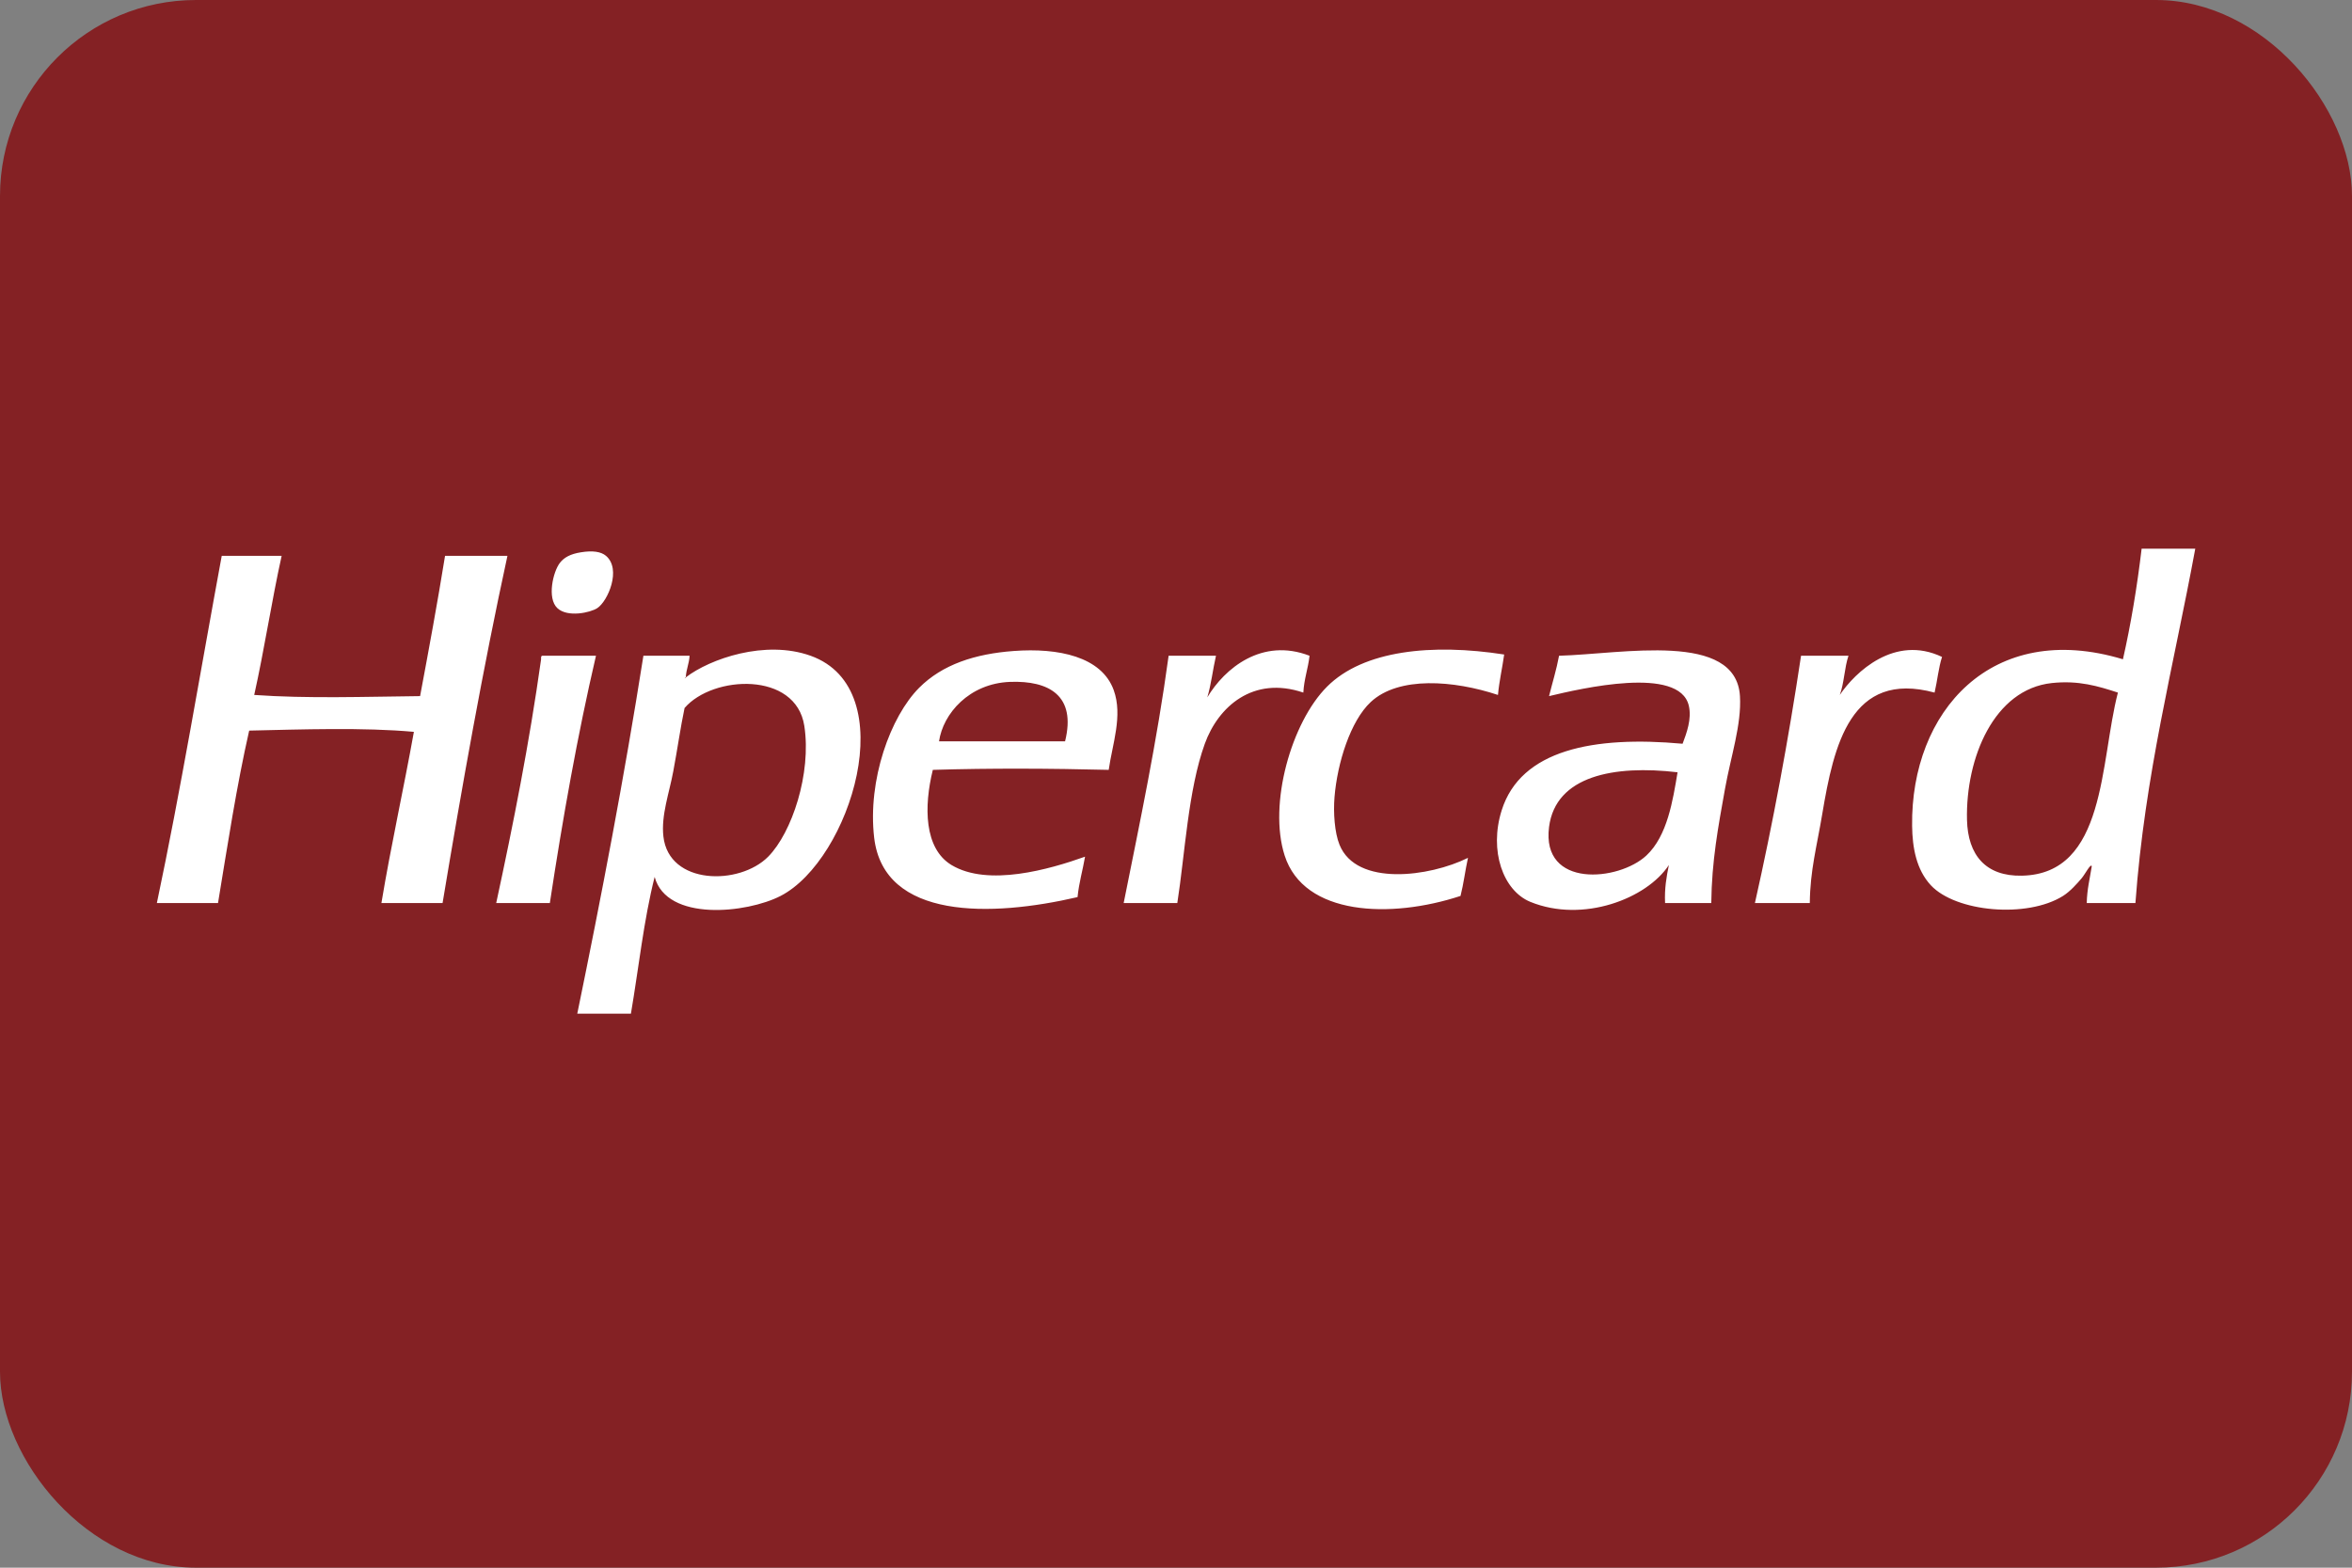 <svg width="36" height="24" viewBox="0 0 36 24" fill="none" xmlns="http://www.w3.org/2000/svg">
<rect x="0" y="0" width="36" height="24" fill="#808080" stroke="none"/>
<rect width="36" height="24" rx="3" fill="#842124"/>
<path fill-rule="evenodd" clip-rule="evenodd" d="M25.2 13.097C24.777 13.492 23.589 13.604 23.71 12.66C23.811 11.876 24.707 11.709 25.677 11.823C25.605 12.252 25.522 12.796 25.2 13.097ZM23.863 10.039C23.823 10.255 23.761 10.45 23.71 10.657C24.195 10.542 25.704 10.187 25.849 10.803C25.897 11.008 25.814 11.226 25.754 11.386C24.389 11.262 23.277 11.479 22.985 12.405C22.789 13.026 23.007 13.636 23.424 13.807C24.228 14.135 25.205 13.759 25.544 13.243C25.508 13.421 25.475 13.602 25.486 13.825H26.193C26.2 13.18 26.299 12.658 26.403 12.077C26.491 11.583 26.658 11.094 26.632 10.657C26.571 9.658 24.835 10.012 23.863 10.039ZM30.947 13.406C30.395 13.418 30.12 13.092 30.107 12.551C30.085 11.604 30.521 10.552 31.405 10.457C31.817 10.413 32.116 10.505 32.417 10.603C32.14 11.667 32.24 13.38 30.947 13.406ZM32.78 8.4C32.71 8.988 32.616 9.554 32.494 10.093C30.48 9.485 29.245 10.898 29.267 12.642C29.271 12.979 29.332 13.313 29.553 13.552C29.935 13.963 31.026 14.062 31.577 13.716C31.684 13.649 31.793 13.527 31.864 13.443C31.917 13.379 32.001 13.213 32.017 13.261C31.988 13.446 31.944 13.617 31.94 13.825H32.685C32.828 11.862 33.272 10.186 33.601 8.4H32.78ZM11.758 13.115C11.318 13.559 10.238 13.552 10.154 12.806C10.117 12.481 10.244 12.14 10.306 11.804C10.37 11.464 10.415 11.138 10.478 10.839C10.911 10.336 12.182 10.275 12.311 11.113C12.423 11.84 12.121 12.748 11.758 13.115ZM12.407 10.039C11.712 9.79 10.865 10.087 10.498 10.369C10.499 10.382 10.489 10.383 10.478 10.384C10.484 10.379 10.491 10.374 10.498 10.369C10.498 10.368 10.498 10.367 10.497 10.366C10.504 10.245 10.548 10.16 10.555 10.039H9.848C9.554 11.906 9.205 13.721 8.836 15.518H9.657C9.776 14.818 9.854 14.08 10.02 13.425C10.207 14.114 11.432 13.982 11.948 13.716C13.014 13.166 13.837 10.551 12.407 10.039ZM16.302 11.349H14.373C14.434 10.927 14.833 10.462 15.462 10.439C16.053 10.418 16.477 10.646 16.302 11.349ZM15.519 9.966C14.926 10.009 14.424 10.172 14.068 10.53C13.631 10.969 13.277 11.94 13.38 12.824C13.528 14.085 15.175 14.04 16.493 13.734C16.515 13.513 16.572 13.324 16.608 13.115C16.065 13.309 15.123 13.579 14.564 13.243C14.143 12.989 14.14 12.345 14.278 11.786C15.163 11.759 16.084 11.764 16.97 11.786C17.026 11.39 17.188 10.958 17.047 10.566C16.861 10.05 16.196 9.916 15.519 9.966ZM8.301 10.039C8.279 10.041 8.281 10.067 8.282 10.093C8.101 11.383 7.857 12.612 7.595 13.825H8.416C8.613 12.527 8.839 11.255 9.122 10.039H8.301ZM29.725 10.057C29 9.711 28.395 10.291 28.16 10.639C28.227 10.461 28.231 10.222 28.293 10.039H27.567C27.372 11.339 27.136 12.601 26.861 13.825H27.701C27.706 13.323 27.81 12.952 27.892 12.46C28.068 11.409 28.326 10.256 29.611 10.603C29.653 10.425 29.671 10.223 29.725 10.057ZM20.503 12.933C20.427 12.747 20.407 12.439 20.426 12.205C20.469 11.679 20.67 11.038 20.98 10.748C21.408 10.348 22.253 10.415 22.928 10.639C22.948 10.423 22.994 10.229 23.023 10.02C21.917 9.848 20.868 9.955 20.312 10.512C19.767 11.057 19.41 12.309 19.663 13.097C19.958 14.019 21.282 14.069 22.355 13.716C22.402 13.531 22.427 13.324 22.469 13.133C21.883 13.424 20.763 13.575 20.503 12.933ZM20.044 10.039C19.316 9.758 18.744 10.232 18.479 10.676C18.539 10.478 18.564 10.247 18.612 10.039H17.887C17.709 11.35 17.448 12.582 17.199 13.825H18.02C18.136 13.087 18.185 12.092 18.441 11.386C18.645 10.821 19.178 10.341 19.949 10.603C19.96 10.395 20.022 10.236 20.044 10.039ZM6.812 8.509C6.695 9.235 6.563 9.946 6.43 10.657C5.58 10.666 4.711 10.697 3.891 10.639C4.046 9.944 4.157 9.206 4.311 8.509H3.394C3.066 10.284 2.768 12.087 2.401 13.825H3.337C3.484 12.934 3.621 12.033 3.814 11.185C4.612 11.167 5.568 11.134 6.335 11.204C6.177 12.085 5.986 12.934 5.838 13.825H6.774C7.074 12.024 7.391 10.239 7.767 8.509H6.812ZM9.142 9.31C9.305 9.203 9.516 8.713 9.275 8.509C9.199 8.445 9.071 8.426 8.893 8.455C8.728 8.481 8.633 8.535 8.569 8.618C8.465 8.753 8.37 9.159 8.531 9.31C8.687 9.457 9.037 9.379 9.142 9.31Z" fill="white"/>
</svg>

